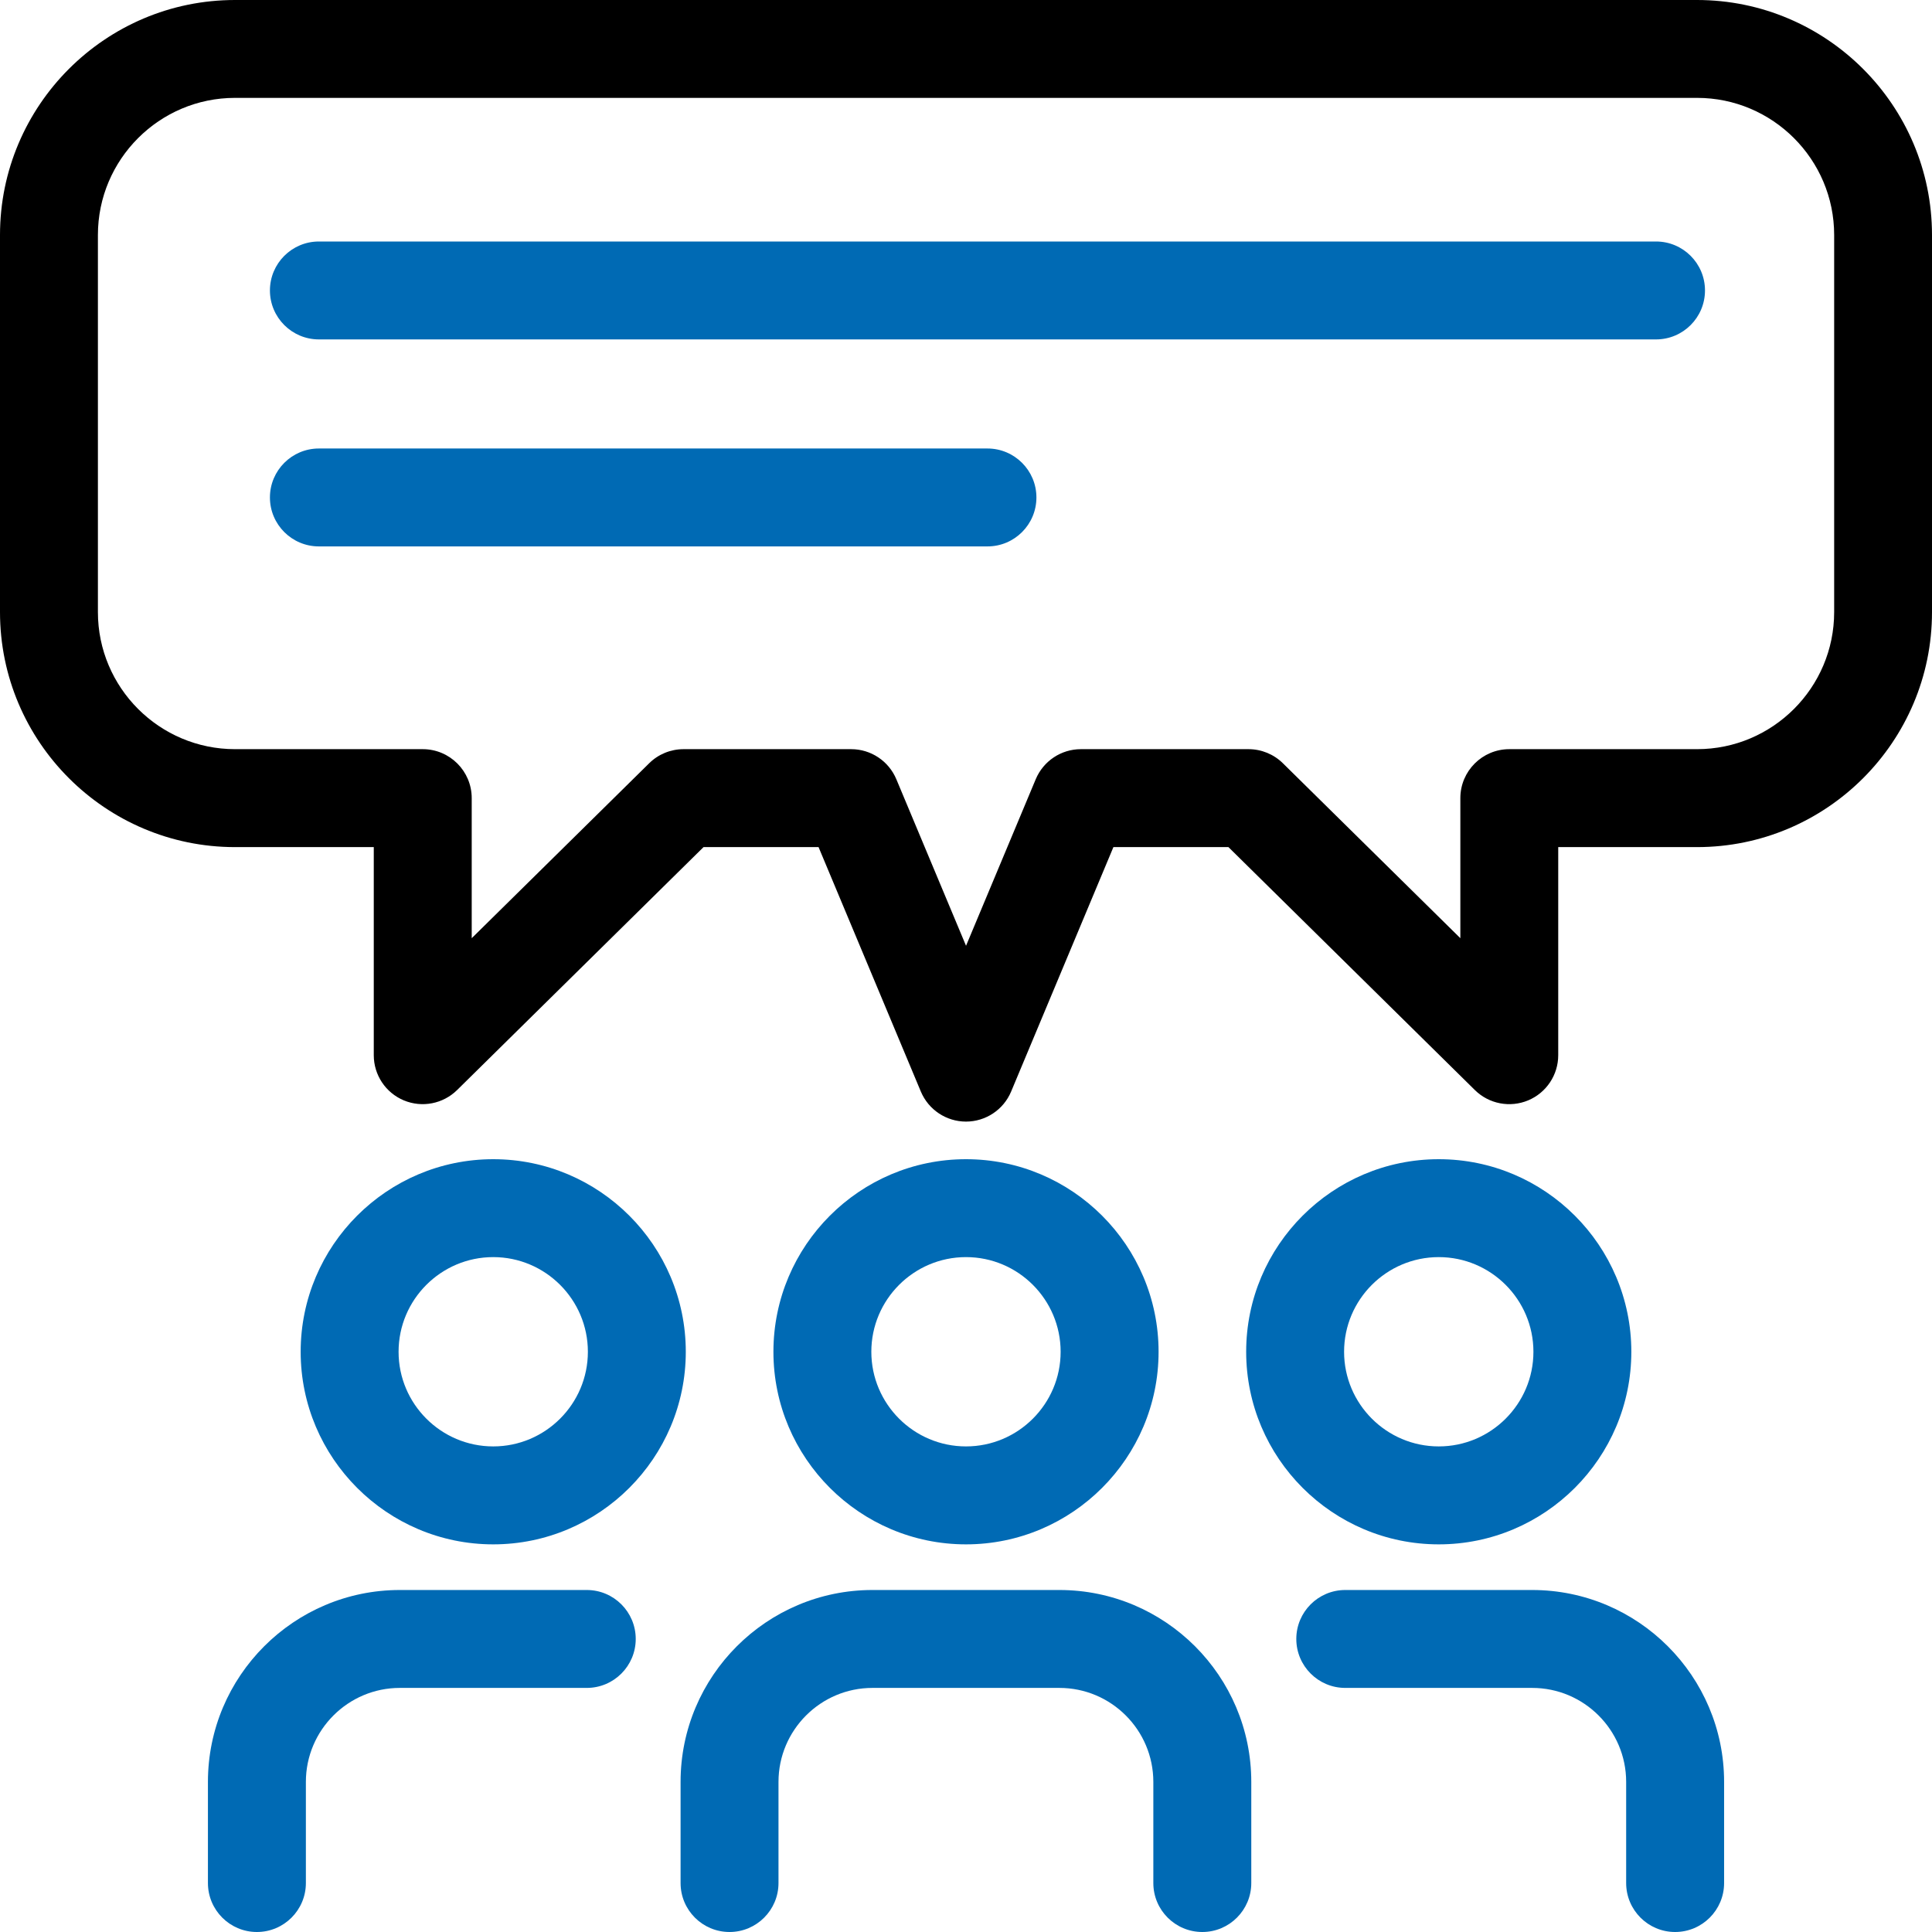 <?xml version="1.0" encoding="UTF-8"?> <svg xmlns="http://www.w3.org/2000/svg" width="56" height="56" viewBox="0 0 56 56" fill="none"><g id="zkusenosti" clip-path="url(#clip0_55_2766)"><path id="Vector" d="M28 32.51C27.428 32.51 26.912 32.166 26.691 31.639L23.726 24.553H20.393L13.249 31.596C12.841 31.997 12.233 32.115 11.705 31.895C11.177 31.674 10.834 31.158 10.834 30.586V24.554H6.811C3.056 24.553 0 21.498 0 17.742V6.811C0 3.056 3.056 0 6.812 0H49.188C52.944 0 56 3.056 56 6.812V17.743C56 21.499 52.944 24.554 49.188 24.554H45.166V30.586C45.166 31.158 44.822 31.674 44.294 31.895C43.766 32.115 43.158 31.998 42.75 31.596L35.606 24.553H32.273L29.308 31.639C29.088 32.166 28.571 32.51 27.999 32.51H28ZM19.812 21.715H24.672C25.244 21.715 25.76 22.059 25.981 22.587L28.001 27.414L30.021 22.587C30.242 22.059 30.758 21.715 31.33 21.715H36.19C36.563 21.715 36.92 21.862 37.186 22.124L42.329 27.194V23.134C42.329 22.351 42.965 21.715 43.748 21.715H49.19C51.381 21.715 53.164 19.933 53.164 17.742V6.811C53.164 4.62 51.381 2.837 49.19 2.837H6.812C4.621 2.837 2.838 4.62 2.838 6.811V17.742C2.838 19.933 4.621 21.715 6.812 21.715H12.254C13.037 21.715 13.673 22.351 13.673 23.134V27.194L18.816 22.124C19.081 21.862 19.439 21.715 19.812 21.715Z" fill="black"></path><path id="Vector_2" d="M28 44.764C24.922 44.764 22.418 42.259 22.418 39.182C22.418 36.104 24.922 33.6 28 33.6C31.077 33.6 33.582 36.104 33.582 39.182C33.582 42.259 31.077 44.764 28 44.764ZM28 36.438C26.487 36.438 25.256 37.669 25.256 39.182C25.256 40.694 26.487 41.925 28 41.925C29.513 41.925 30.743 40.694 30.743 39.182C30.743 37.669 29.513 36.438 28 36.438Z" fill="#006AB4"></path><path id="Vector_3" d="M34.85 56C34.066 56 33.43 55.364 33.43 54.581V51.649C33.43 50.147 32.209 48.925 30.707 48.925H25.288C23.787 48.925 22.565 50.148 22.565 51.649V54.581C22.565 55.364 21.929 56 21.146 56C20.362 56 19.727 55.364 19.727 54.581V51.649C19.727 48.582 22.221 46.087 25.288 46.087H30.707C33.774 46.087 36.269 48.582 36.269 51.649V54.581C36.269 55.364 35.633 56 34.85 56Z" fill="#006AB4"></path><path id="Vector_4" d="M14.297 44.764C11.219 44.764 8.715 42.259 8.715 39.182C8.715 36.104 11.219 33.6 14.297 33.6C17.374 33.6 19.878 36.104 19.878 39.182C19.878 42.259 17.374 44.764 14.297 44.764ZM14.297 36.438C12.784 36.438 11.553 37.669 11.553 39.182C11.553 40.694 12.784 41.925 14.297 41.925C15.809 41.925 17.04 40.694 17.04 39.182C17.04 37.669 15.809 36.438 14.297 36.438Z" fill="#006AB4"></path><path id="Vector_5" d="M7.446 56C6.663 56 6.027 55.364 6.027 54.581V51.649C6.027 48.582 8.522 46.087 11.589 46.087H17.008C17.791 46.087 18.427 46.723 18.427 47.506C18.427 48.289 17.791 48.925 17.008 48.925H11.589C10.088 48.925 8.866 50.148 8.866 51.649V54.581C8.866 55.364 8.23 56 7.446 56Z" fill="#006AB4"></path><path id="Vector_6" d="M41.703 44.764C38.625 44.764 36.121 42.259 36.121 39.182C36.121 36.104 38.625 33.6 41.703 33.6C44.781 33.6 47.285 36.104 47.285 39.182C47.285 42.259 44.781 44.764 41.703 44.764ZM41.703 36.438C40.19 36.438 38.959 37.669 38.959 39.182C38.959 40.694 40.19 41.925 41.703 41.925C43.216 41.925 44.447 40.694 44.447 39.182C44.447 37.669 43.216 36.438 41.703 36.438Z" fill="#006AB4"></path><path id="Vector_7" d="M48.554 56C47.771 56 47.135 55.364 47.135 54.581V51.649C47.135 50.147 45.913 48.925 44.411 48.925H38.993C38.21 48.925 37.574 48.289 37.574 47.506C37.574 46.723 38.21 46.087 38.993 46.087H44.411C47.479 46.087 49.974 48.582 49.974 51.649V54.581C49.974 55.364 49.338 56 48.554 56Z" fill="#006AB4"></path><path id="Vector_8" d="M48 9.838H9.243C8.46 9.838 7.824 9.202 7.824 8.419C7.824 7.636 8.46 7 9.243 7H48.001C48.785 7 49.42 7.636 49.42 8.419C49.42 9.202 48.785 9.838 48.001 9.838H48Z" fill="#006AB4"></path><path id="Vector_9" d="M28.622 15.838H9.243C8.46 15.838 7.824 15.203 7.824 14.419C7.824 13.636 8.46 13 9.243 13H28.622C29.405 13 30.041 13.636 30.041 14.419C30.041 15.203 29.405 15.838 28.622 15.838Z" fill="#006AB4"></path></g><defs><clipPath id="clip0_55_2766"><rect width="56" height="56" fill="white"></rect></clipPath></defs></svg> 